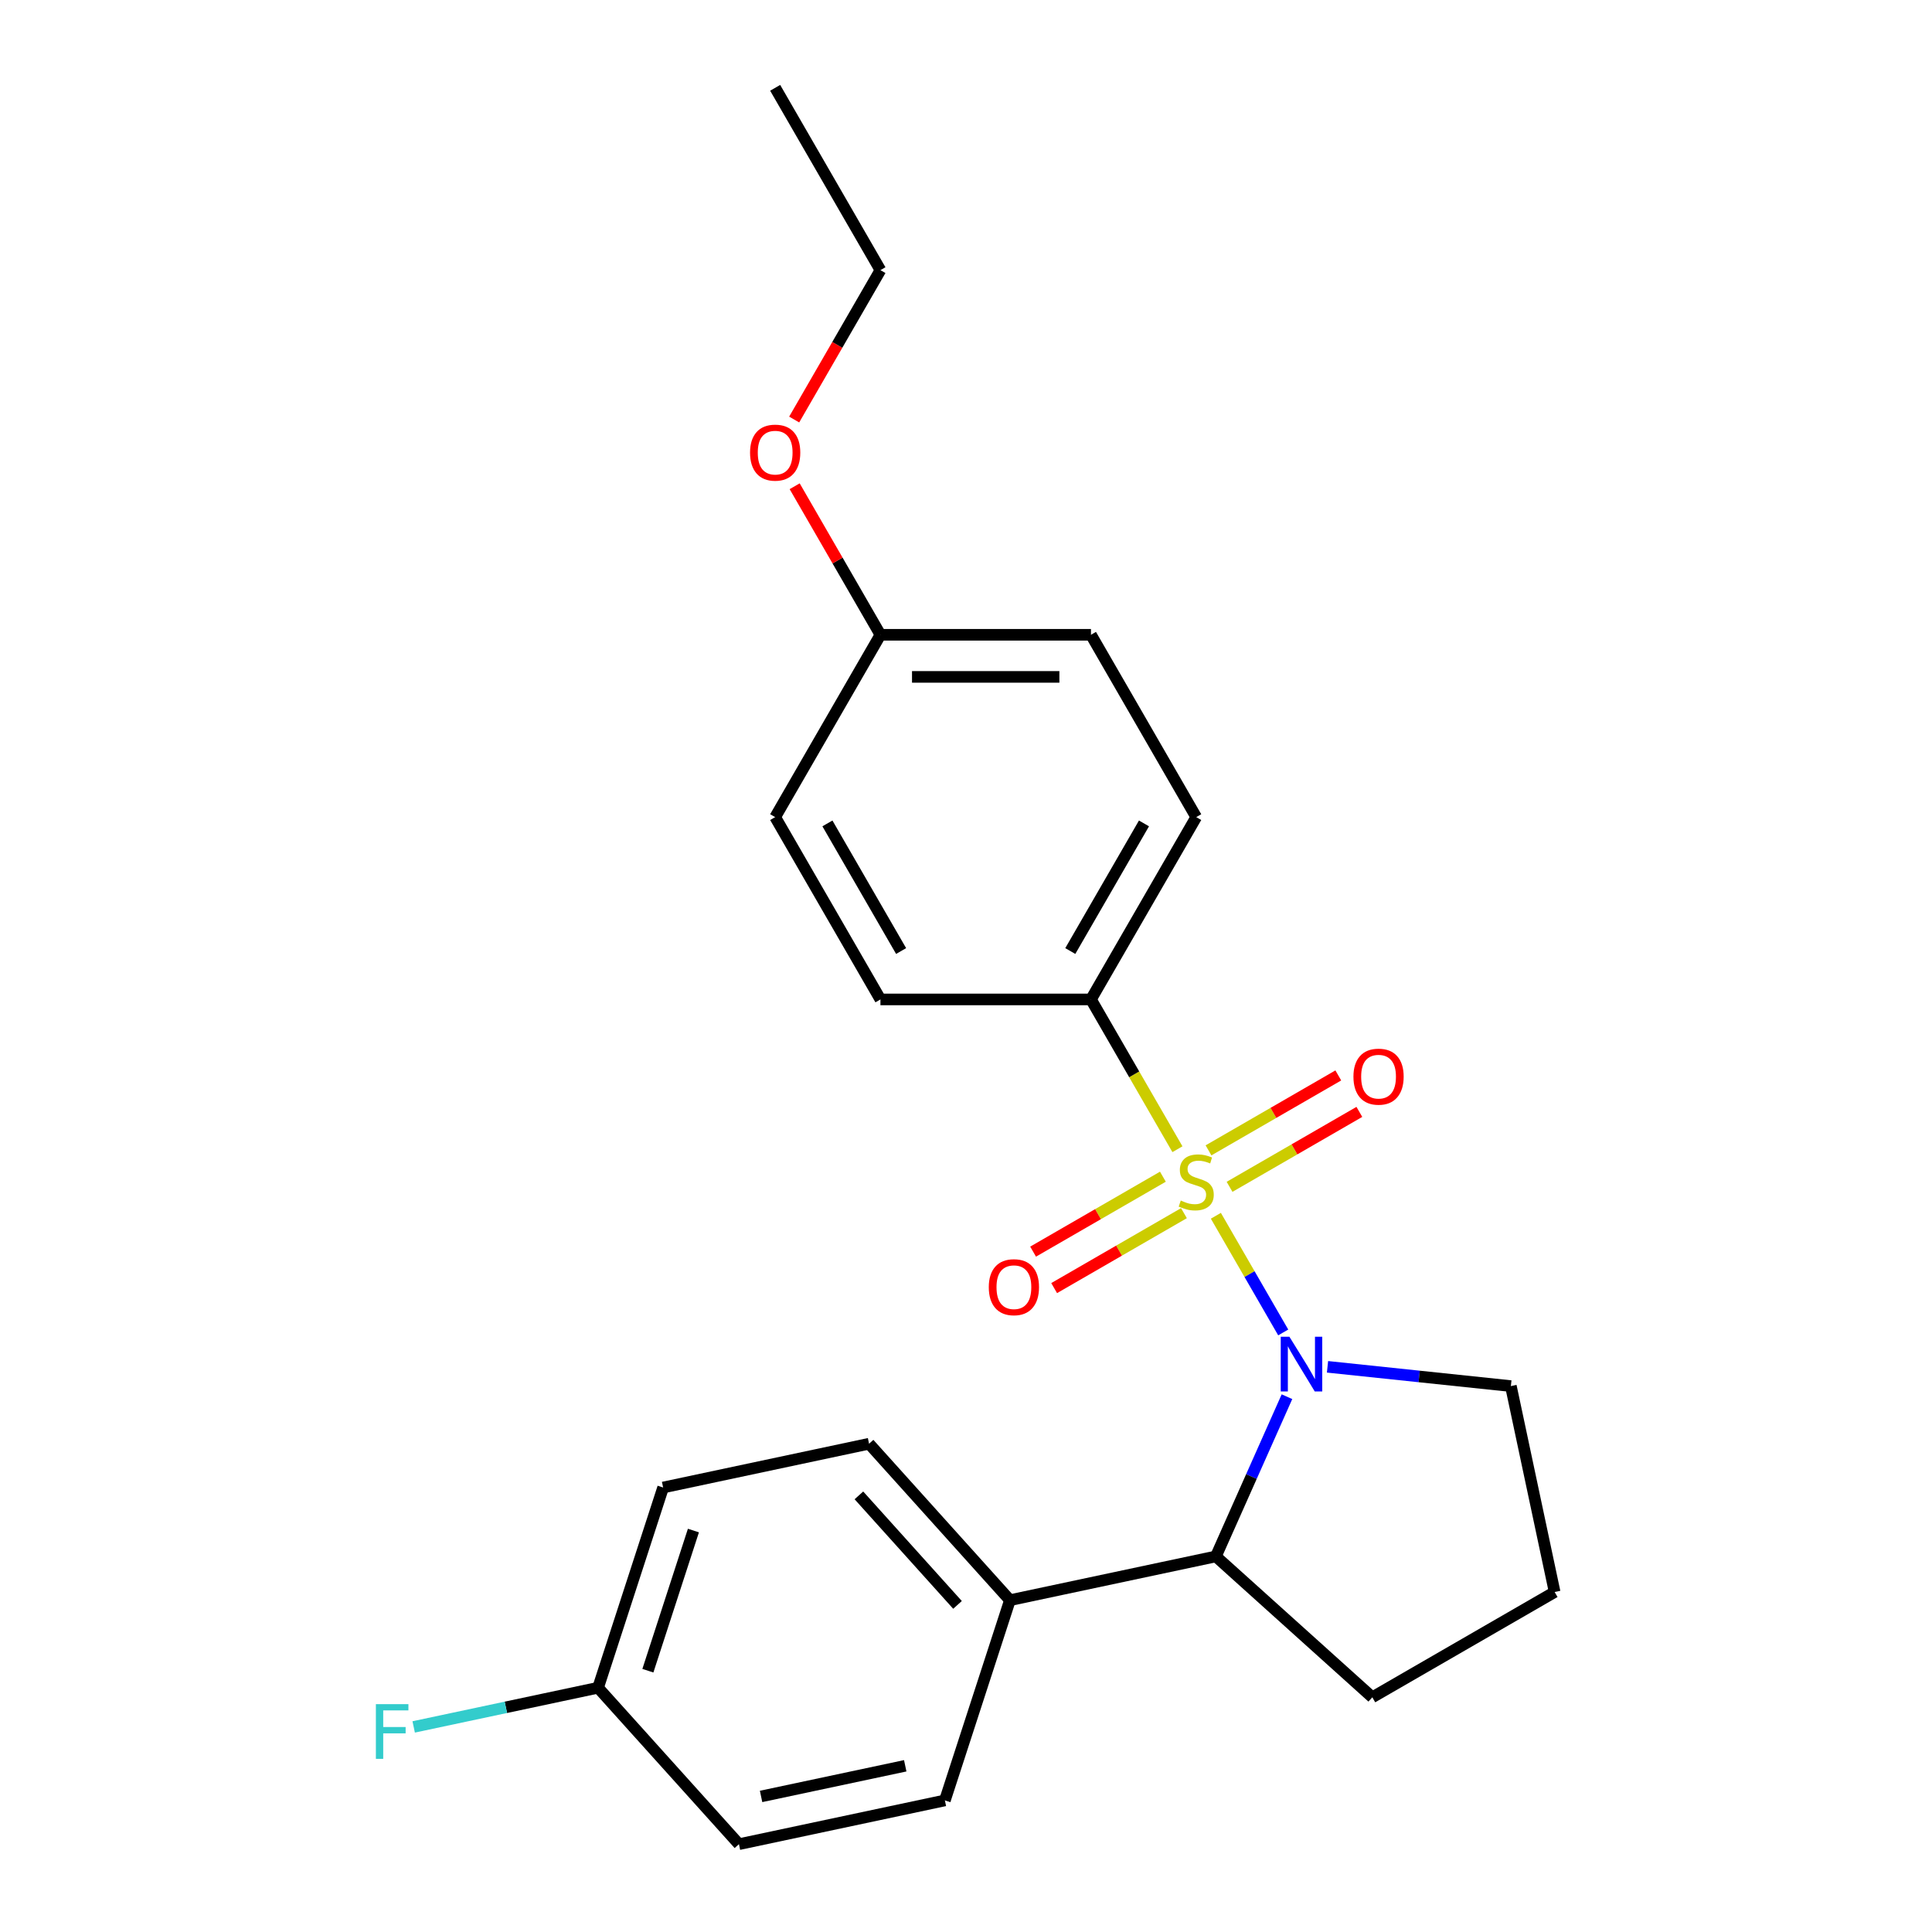 <?xml version='1.0' encoding='iso-8859-1'?>
<svg version='1.1' baseProfile='full'
              xmlns='http://www.w3.org/2000/svg'
                      xmlns:rdkit='http://www.rdkit.org/xml'
                      xmlns:xlink='http://www.w3.org/1999/xlink'
                  xml:space='preserve'
width='1000px' height='1000px' viewBox='0 0 1000 1000'>
<!-- END OF HEADER -->
<rect style='opacity:1.0;fill:#FFFFFF;stroke:none' width='1000' height='1000' x='0' y='0'> </rect>
<path class='bond-0' d='M 629.33,629.282 L 646.763,659.477' style='fill:none;fill-rule:evenodd;stroke:#CCCC00;stroke-width:6px;stroke-linecap:butt;stroke-linejoin:miter;stroke-opacity:1' />
<path class='bond-0' d='M 646.763,659.477 L 664.196,689.672' style='fill:none;fill-rule:evenodd;stroke:#0000FF;stroke-width:6px;stroke-linecap:butt;stroke-linejoin:miter;stroke-opacity:1' />
<path class='bond-2' d='M 609.441,594.833 L 587.061,556.07' style='fill:none;fill-rule:evenodd;stroke:#CCCC00;stroke-width:6px;stroke-linecap:butt;stroke-linejoin:miter;stroke-opacity:1' />
<path class='bond-2' d='M 587.061,556.07 L 564.681,517.307' style='fill:none;fill-rule:evenodd;stroke:#000000;stroke-width:6px;stroke-linecap:butt;stroke-linejoin:miter;stroke-opacity:1' />
<path class='bond-3' d='M 601.913,609.056 L 568.322,628.45' style='fill:none;fill-rule:evenodd;stroke:#CCCC00;stroke-width:6px;stroke-linecap:butt;stroke-linejoin:miter;stroke-opacity:1' />
<path class='bond-3' d='M 568.322,628.45 L 534.73,647.844' style='fill:none;fill-rule:evenodd;stroke:#FF0000;stroke-width:6px;stroke-linecap:butt;stroke-linejoin:miter;stroke-opacity:1' />
<path class='bond-3' d='M 612.81,627.93 L 579.219,647.324' style='fill:none;fill-rule:evenodd;stroke:#CCCC00;stroke-width:6px;stroke-linecap:butt;stroke-linejoin:miter;stroke-opacity:1' />
<path class='bond-3' d='M 579.219,647.324 L 545.627,666.718' style='fill:none;fill-rule:evenodd;stroke:#FF0000;stroke-width:6px;stroke-linecap:butt;stroke-linejoin:miter;stroke-opacity:1' />
<path class='bond-4' d='M 636.419,614.3 L 670.01,594.906' style='fill:none;fill-rule:evenodd;stroke:#CCCC00;stroke-width:6px;stroke-linecap:butt;stroke-linejoin:miter;stroke-opacity:1' />
<path class='bond-4' d='M 670.01,594.906 L 703.601,575.512' style='fill:none;fill-rule:evenodd;stroke:#FF0000;stroke-width:6px;stroke-linecap:butt;stroke-linejoin:miter;stroke-opacity:1' />
<path class='bond-4' d='M 625.522,595.425 L 659.113,576.031' style='fill:none;fill-rule:evenodd;stroke:#CCCC00;stroke-width:6px;stroke-linecap:butt;stroke-linejoin:miter;stroke-opacity:1' />
<path class='bond-4' d='M 659.113,576.031 L 692.704,556.637' style='fill:none;fill-rule:evenodd;stroke:#FF0000;stroke-width:6px;stroke-linecap:butt;stroke-linejoin:miter;stroke-opacity:1' />
<path class='bond-1' d='M 666.133,722.932 L 647.731,764.265' style='fill:none;fill-rule:evenodd;stroke:#0000FF;stroke-width:6px;stroke-linecap:butt;stroke-linejoin:miter;stroke-opacity:1' />
<path class='bond-1' d='M 647.731,764.265 L 629.329,805.597' style='fill:none;fill-rule:evenodd;stroke:#000000;stroke-width:6px;stroke-linecap:butt;stroke-linejoin:miter;stroke-opacity:1' />
<path class='bond-10' d='M 687.115,707.463 L 734.569,712.451' style='fill:none;fill-rule:evenodd;stroke:#0000FF;stroke-width:6px;stroke-linecap:butt;stroke-linejoin:miter;stroke-opacity:1' />
<path class='bond-10' d='M 734.569,712.451 L 782.023,717.439' style='fill:none;fill-rule:evenodd;stroke:#000000;stroke-width:6px;stroke-linecap:butt;stroke-linejoin:miter;stroke-opacity:1' />
<path class='bond-5' d='M 629.329,805.597 L 522.74,828.253' style='fill:none;fill-rule:evenodd;stroke:#000000;stroke-width:6px;stroke-linecap:butt;stroke-linejoin:miter;stroke-opacity:1' />
<path class='bond-18' d='M 629.329,805.597 L 710.309,878.512' style='fill:none;fill-rule:evenodd;stroke:#000000;stroke-width:6px;stroke-linecap:butt;stroke-linejoin:miter;stroke-opacity:1' />
<path class='bond-6' d='M 564.681,517.307 L 619.166,422.937' style='fill:none;fill-rule:evenodd;stroke:#000000;stroke-width:6px;stroke-linecap:butt;stroke-linejoin:miter;stroke-opacity:1' />
<path class='bond-6' d='M 553.98,492.255 L 592.119,426.195' style='fill:none;fill-rule:evenodd;stroke:#000000;stroke-width:6px;stroke-linecap:butt;stroke-linejoin:miter;stroke-opacity:1' />
<path class='bond-7' d='M 564.681,517.307 L 455.711,517.307' style='fill:none;fill-rule:evenodd;stroke:#000000;stroke-width:6px;stroke-linecap:butt;stroke-linejoin:miter;stroke-opacity:1' />
<path class='bond-8' d='M 522.74,828.253 L 449.825,747.273' style='fill:none;fill-rule:evenodd;stroke:#000000;stroke-width:6px;stroke-linecap:butt;stroke-linejoin:miter;stroke-opacity:1' />
<path class='bond-8' d='M 495.607,830.689 L 444.567,774.003' style='fill:none;fill-rule:evenodd;stroke:#000000;stroke-width:6px;stroke-linecap:butt;stroke-linejoin:miter;stroke-opacity:1' />
<path class='bond-9' d='M 522.74,828.253 L 489.067,931.889' style='fill:none;fill-rule:evenodd;stroke:#000000;stroke-width:6px;stroke-linecap:butt;stroke-linejoin:miter;stroke-opacity:1' />
<path class='bond-16' d='M 619.166,422.937 L 564.681,328.566' style='fill:none;fill-rule:evenodd;stroke:#000000;stroke-width:6px;stroke-linecap:butt;stroke-linejoin:miter;stroke-opacity:1' />
<path class='bond-15' d='M 455.711,517.307 L 401.227,422.937' style='fill:none;fill-rule:evenodd;stroke:#000000;stroke-width:6px;stroke-linecap:butt;stroke-linejoin:miter;stroke-opacity:1' />
<path class='bond-15' d='M 466.413,492.255 L 428.273,426.195' style='fill:none;fill-rule:evenodd;stroke:#000000;stroke-width:6px;stroke-linecap:butt;stroke-linejoin:miter;stroke-opacity:1' />
<path class='bond-13' d='M 449.825,747.273 L 343.237,769.929' style='fill:none;fill-rule:evenodd;stroke:#000000;stroke-width:6px;stroke-linecap:butt;stroke-linejoin:miter;stroke-opacity:1' />
<path class='bond-14' d='M 489.067,931.889 L 382.478,954.545' style='fill:none;fill-rule:evenodd;stroke:#000000;stroke-width:6px;stroke-linecap:butt;stroke-linejoin:miter;stroke-opacity:1' />
<path class='bond-14' d='M 468.547,913.97 L 393.935,929.829' style='fill:none;fill-rule:evenodd;stroke:#000000;stroke-width:6px;stroke-linecap:butt;stroke-linejoin:miter;stroke-opacity:1' />
<path class='bond-20' d='M 782.023,717.439 L 804.68,824.027' style='fill:none;fill-rule:evenodd;stroke:#000000;stroke-width:6px;stroke-linecap:butt;stroke-linejoin:miter;stroke-opacity:1' />
<path class='bond-11' d='M 309.563,873.565 L 382.478,954.545' style='fill:none;fill-rule:evenodd;stroke:#000000;stroke-width:6px;stroke-linecap:butt;stroke-linejoin:miter;stroke-opacity:1' />
<path class='bond-17' d='M 309.563,873.565 L 261.841,883.709' style='fill:none;fill-rule:evenodd;stroke:#000000;stroke-width:6px;stroke-linecap:butt;stroke-linejoin:miter;stroke-opacity:1' />
<path class='bond-17' d='M 261.841,883.709 L 214.119,893.852' style='fill:none;fill-rule:evenodd;stroke:#33CCCC;stroke-width:6px;stroke-linecap:butt;stroke-linejoin:miter;stroke-opacity:1' />
<path class='bond-25' d='M 309.563,873.565 L 343.237,769.929' style='fill:none;fill-rule:evenodd;stroke:#000000;stroke-width:6px;stroke-linecap:butt;stroke-linejoin:miter;stroke-opacity:1' />
<path class='bond-25' d='M 335.342,864.754 L 358.913,792.209' style='fill:none;fill-rule:evenodd;stroke:#000000;stroke-width:6px;stroke-linecap:butt;stroke-linejoin:miter;stroke-opacity:1' />
<path class='bond-12' d='M 455.711,328.566 L 401.227,422.937' style='fill:none;fill-rule:evenodd;stroke:#000000;stroke-width:6px;stroke-linecap:butt;stroke-linejoin:miter;stroke-opacity:1' />
<path class='bond-19' d='M 455.711,328.566 L 433.516,290.123' style='fill:none;fill-rule:evenodd;stroke:#000000;stroke-width:6px;stroke-linecap:butt;stroke-linejoin:miter;stroke-opacity:1' />
<path class='bond-19' d='M 433.516,290.123 L 411.321,251.68' style='fill:none;fill-rule:evenodd;stroke:#FF0000;stroke-width:6px;stroke-linecap:butt;stroke-linejoin:miter;stroke-opacity:1' />
<path class='bond-23' d='M 455.711,328.566 L 564.681,328.566' style='fill:none;fill-rule:evenodd;stroke:#000000;stroke-width:6px;stroke-linecap:butt;stroke-linejoin:miter;stroke-opacity:1' />
<path class='bond-23' d='M 472.057,350.36 L 548.336,350.36' style='fill:none;fill-rule:evenodd;stroke:#000000;stroke-width:6px;stroke-linecap:butt;stroke-linejoin:miter;stroke-opacity:1' />
<path class='bond-24' d='M 710.309,878.512 L 804.68,824.027' style='fill:none;fill-rule:evenodd;stroke:#000000;stroke-width:6px;stroke-linecap:butt;stroke-linejoin:miter;stroke-opacity:1' />
<path class='bond-21' d='M 411.067,217.151 L 433.389,178.488' style='fill:none;fill-rule:evenodd;stroke:#FF0000;stroke-width:6px;stroke-linecap:butt;stroke-linejoin:miter;stroke-opacity:1' />
<path class='bond-21' d='M 433.389,178.488 L 455.711,139.825' style='fill:none;fill-rule:evenodd;stroke:#000000;stroke-width:6px;stroke-linecap:butt;stroke-linejoin:miter;stroke-opacity:1' />
<path class='bond-22' d='M 455.711,139.825 L 401.227,45.455' style='fill:none;fill-rule:evenodd;stroke:#000000;stroke-width:6px;stroke-linecap:butt;stroke-linejoin:miter;stroke-opacity:1' />
<path  class='atom-0' d='M 611.166 621.398
Q 611.486 621.518, 612.806 622.078
Q 614.126 622.638, 615.566 622.998
Q 617.046 623.318, 618.486 623.318
Q 621.166 623.318, 622.726 622.038
Q 624.286 620.718, 624.286 618.438
Q 624.286 616.878, 623.486 615.918
Q 622.726 614.958, 621.526 614.438
Q 620.326 613.918, 618.326 613.318
Q 615.806 612.558, 614.286 611.838
Q 612.806 611.118, 611.726 609.598
Q 610.686 608.078, 610.686 605.518
Q 610.686 601.958, 613.086 599.758
Q 615.526 597.558, 620.326 597.558
Q 623.606 597.558, 627.326 599.118
L 626.406 602.198
Q 623.006 600.798, 620.446 600.798
Q 617.686 600.798, 616.166 601.958
Q 614.646 603.078, 614.686 605.038
Q 614.686 606.558, 615.446 607.478
Q 616.246 608.398, 617.366 608.918
Q 618.526 609.438, 620.446 610.038
Q 623.006 610.838, 624.526 611.638
Q 626.046 612.438, 627.126 614.078
Q 628.246 615.678, 628.246 618.438
Q 628.246 622.358, 625.606 624.478
Q 623.006 626.558, 618.646 626.558
Q 616.126 626.558, 614.206 625.998
Q 612.326 625.478, 610.086 624.558
L 611.166 621.398
' fill='#CCCC00'/>
<path  class='atom-1' d='M 667.391 691.888
L 676.671 706.888
Q 677.591 708.368, 679.071 711.048
Q 680.551 713.728, 680.631 713.888
L 680.631 691.888
L 684.391 691.888
L 684.391 720.208
L 680.511 720.208
L 670.551 703.808
Q 669.391 701.888, 668.151 699.688
Q 666.951 697.488, 666.591 696.808
L 666.591 720.208
L 662.911 720.208
L 662.911 691.888
L 667.391 691.888
' fill='#0000FF'/>
<path  class='atom-4' d='M 511.795 666.243
Q 511.795 659.443, 515.155 655.643
Q 518.515 651.843, 524.795 651.843
Q 531.075 651.843, 534.435 655.643
Q 537.795 659.443, 537.795 666.243
Q 537.795 673.123, 534.395 677.043
Q 530.995 680.923, 524.795 680.923
Q 518.555 680.923, 515.155 677.043
Q 511.795 673.163, 511.795 666.243
M 524.795 677.723
Q 529.115 677.723, 531.435 674.843
Q 533.795 671.923, 533.795 666.243
Q 533.795 660.683, 531.435 657.883
Q 529.115 655.043, 524.795 655.043
Q 520.475 655.043, 518.115 657.843
Q 515.795 660.643, 515.795 666.243
Q 515.795 671.963, 518.115 674.843
Q 520.475 677.723, 524.795 677.723
' fill='#FF0000'/>
<path  class='atom-5' d='M 700.536 557.273
Q 700.536 550.473, 703.896 546.673
Q 707.256 542.873, 713.536 542.873
Q 719.816 542.873, 723.176 546.673
Q 726.536 550.473, 726.536 557.273
Q 726.536 564.153, 723.136 568.073
Q 719.736 571.953, 713.536 571.953
Q 707.296 571.953, 703.896 568.073
Q 700.536 564.193, 700.536 557.273
M 713.536 568.753
Q 717.856 568.753, 720.176 565.873
Q 722.536 562.953, 722.536 557.273
Q 722.536 551.713, 720.176 548.913
Q 717.856 546.073, 713.536 546.073
Q 709.216 546.073, 706.856 548.873
Q 704.536 551.673, 704.536 557.273
Q 704.536 562.993, 706.856 565.873
Q 709.216 568.753, 713.536 568.753
' fill='#FF0000'/>
<path  class='atom-18' d='M 194.555 882.061
L 211.395 882.061
L 211.395 885.301
L 198.355 885.301
L 198.355 893.901
L 209.955 893.901
L 209.955 897.181
L 198.355 897.181
L 198.355 910.381
L 194.555 910.381
L 194.555 882.061
' fill='#33CCCC'/>
<path  class='atom-20' d='M 388.227 234.276
Q 388.227 227.476, 391.587 223.676
Q 394.947 219.876, 401.227 219.876
Q 407.507 219.876, 410.867 223.676
Q 414.227 227.476, 414.227 234.276
Q 414.227 241.156, 410.827 245.076
Q 407.427 248.956, 401.227 248.956
Q 394.987 248.956, 391.587 245.076
Q 388.227 241.196, 388.227 234.276
M 401.227 245.756
Q 405.547 245.756, 407.867 242.876
Q 410.227 239.956, 410.227 234.276
Q 410.227 228.716, 407.867 225.916
Q 405.547 223.076, 401.227 223.076
Q 396.907 223.076, 394.547 225.876
Q 392.227 228.676, 392.227 234.276
Q 392.227 239.996, 394.547 242.876
Q 396.907 245.756, 401.227 245.756
' fill='#FF0000'/>
</svg>
